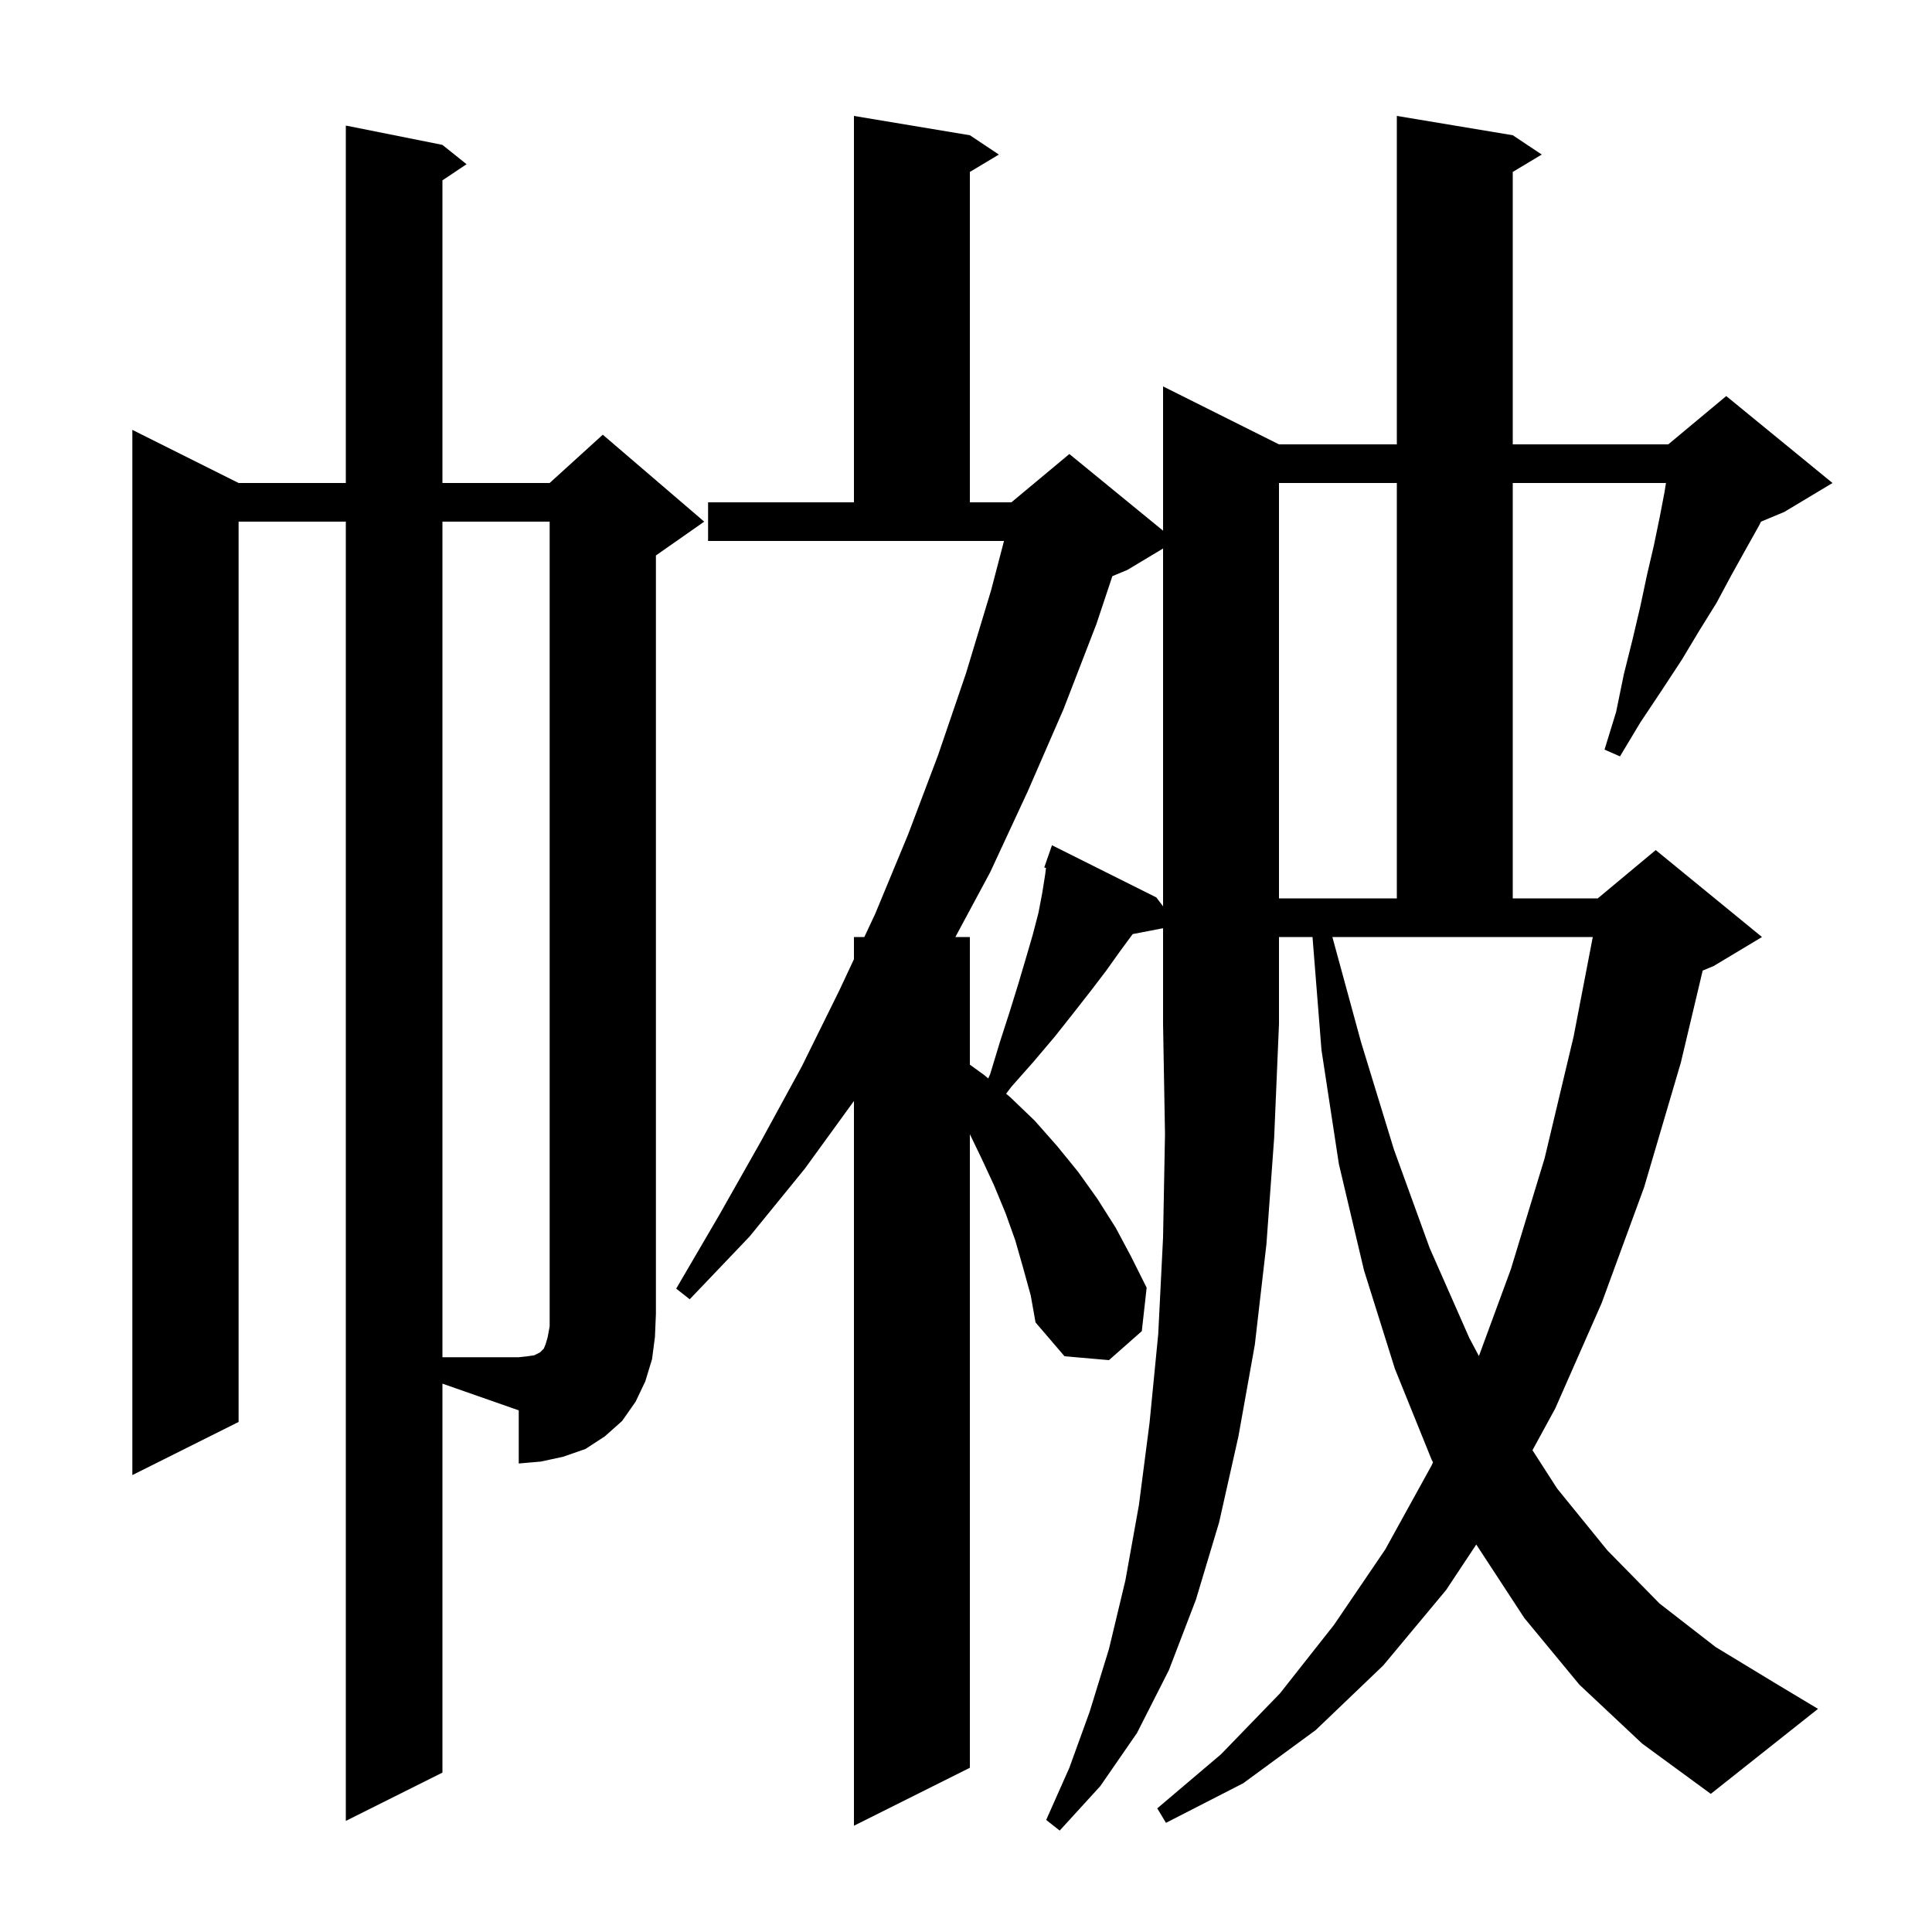 <svg xmlns="http://www.w3.org/2000/svg" xmlns:xlink="http://www.w3.org/1999/xlink" version="1.1" baseProfile="full" viewBox="0 0 200 200" width="200" height="200"><g fill="currentColor"><path d="M 117.255 96.696 L 116.0 98.4 L 114.5 100.5 L 112.9 102.6 L 111.1 104.9 L 109.2 107.3 L 107.0 109.9 L 104.7 112.5 L 104.154 113.22 L 104.6 113.6 L 107.1 116.0 L 109.4 118.6 L 111.6 121.3 L 113.6 124.1 L 115.5 127.1 L 117.1 130.1 L 118.7 133.3 L 118.2 137.8 L 114.8 140.8 L 110.2 140.4 L 107.2 136.9 L 106.7 134.1 L 105.9 131.2 L 105.1 128.4 L 104.1 125.6 L 102.9 122.7 L 101.6 119.9 L 100.4 117.414 L 100.4 183.0 L 88.4 189.0 L 88.4 113.975 L 83.3 121.0 L 77.6 128.0 L 71.4 134.5 L 70.0 133.4 L 74.5 125.7 L 78.8 118.1 L 83.0 110.4 L 86.9 102.5 L 88.4 99.297 L 88.4 97.0 L 89.476 97.0 L 90.6 94.6 L 94.0 86.4 L 97.1 78.2 L 100.0 69.7 L 102.6 61.1 L 103.933 56.0 L 73.3 56.0 L 73.3 52.0 L 88.4 52.0 L 88.4 12.0 L 100.4 14.0 L 103.4 16.0 L 100.4 17.8 L 100.4 52.0 L 104.7 52.0 L 110.7 47.0 L 120.4 54.936 L 120.4 40.0 L 132.4 46.0 L 144.6 46.0 L 144.6 12.0 L 156.6 14.0 L 159.6 16.0 L 156.6 17.8 L 156.6 46.0 L 172.7 46.0 L 178.7 41.0 L 189.7 50.0 L 184.7 53.0 L 182.3 54.0 L 182.1 54.4 L 180.7 56.9 L 179.2 59.6 L 177.7 62.4 L 175.9 65.3 L 174.1 68.3 L 172.0 71.5 L 169.8 74.8 L 167.7 78.3 L 166.1 77.6 L 167.3 73.7 L 168.1 69.8 L 169.0 66.2 L 169.8 62.8 L 170.5 59.5 L 171.2 56.5 L 171.8 53.6 L 172.3 51.0 L 172.46 50.0 L 156.6 50.0 L 156.6 93.0 L 165.4 93.0 L 171.4 88.0 L 182.4 97.0 L 177.4 100.0 L 176.261 100.474 L 174.0 110.0 L 170.2 122.9 L 165.8 134.9 L 161.0 145.8 L 158.641 150.125 L 161.2 154.1 L 166.4 160.5 L 171.8 166.0 L 177.6 170.5 L 183.7 174.2 L 188.2 176.9 L 177.1 185.7 L 170.0 180.5 L 163.5 174.4 L 157.8 167.5 L 152.823 159.889 L 149.7 164.6 L 143.2 172.4 L 136.2 179.1 L 128.7 184.6 L 120.7 188.7 L 119.8 187.2 L 126.4 181.6 L 132.5 175.3 L 138.1 168.2 L 143.4 160.4 L 148.2 151.7 L 148.344 151.375 L 148.2 151.1 L 144.4 141.7 L 141.2 131.5 L 138.6 120.5 L 136.8 108.7 L 135.871 97.0 L 132.4 97.0 L 132.4 106.0 L 131.9 117.8 L 131.1 128.8 L 129.9 139.2 L 128.2 148.7 L 126.2 157.6 L 123.8 165.6 L 121.0 172.9 L 117.7 179.4 L 113.9 184.9 L 109.7 189.5 L 108.3 188.4 L 110.7 183.0 L 112.8 177.2 L 114.8 170.7 L 116.5 163.6 L 117.9 155.8 L 119.0 147.3 L 119.9 138.1 L 120.4 128.1 L 120.6 117.4 L 120.4 106.0 L 120.4 96.089 Z M 45.8 183.5 L 35.8 188.5 L 35.8 54.0 L 24.7 54.0 L 24.7 147.2 L 13.7 152.7 L 13.7 44.5 L 24.7 50.0 L 35.8 50.0 L 35.8 13.0 L 45.8 15.0 L 48.3 17.0 L 45.8 18.667 L 45.8 50.0 L 56.9 50.0 L 62.4 45.0 L 72.9 54.0 L 67.9 57.5 L 67.9 136.0 L 67.8 138.4 L 67.5 140.7 L 66.8 143.0 L 65.8 145.1 L 64.4 147.1 L 62.6 148.7 L 60.6 150.0 L 58.3 150.8 L 56.0 151.3 L 53.7 151.5 L 53.7 146.0 L 45.8 143.235 Z M 140.9 107.9 L 144.3 119.0 L 148.0 129.2 L 152.1 138.5 L 153.096 140.379 L 156.4 131.4 L 159.9 119.9 L 162.9 107.3 L 164.884 97.0 L 137.927 97.0 Z M 116.7 59.0 L 115.152 59.645 L 113.5 64.6 L 110.1 73.4 L 106.4 81.9 L 102.5 90.3 L 98.899 97.0 L 100.4 97.0 L 100.4 110.214 L 101.9 111.3 L 102.3 111.641 L 102.5 111.2 L 103.5 107.9 L 104.5 104.8 L 105.4 101.9 L 106.2 99.2 L 106.9 96.8 L 107.5 94.5 L 107.9 92.4 L 108.2 90.5 L 108.281 89.848 L 108.1 89.8 L 108.393 88.959 L 108.4 88.9 L 108.412 88.904 L 108.9 87.5 L 119.7 92.9 L 120.4 93.823 L 120.4 56.78 Z M 132.4 50.0 L 132.4 93.0 L 144.6 93.0 L 144.6 50.0 Z M 45.8 54.0 L 45.8 140.5 L 53.7 140.5 L 54.6 140.4 L 55.3 140.3 L 55.9 140.0 L 56.3 139.6 L 56.5 139.1 L 56.7 138.4 L 56.9 137.3 L 56.9 54.0 Z "/></g></svg>